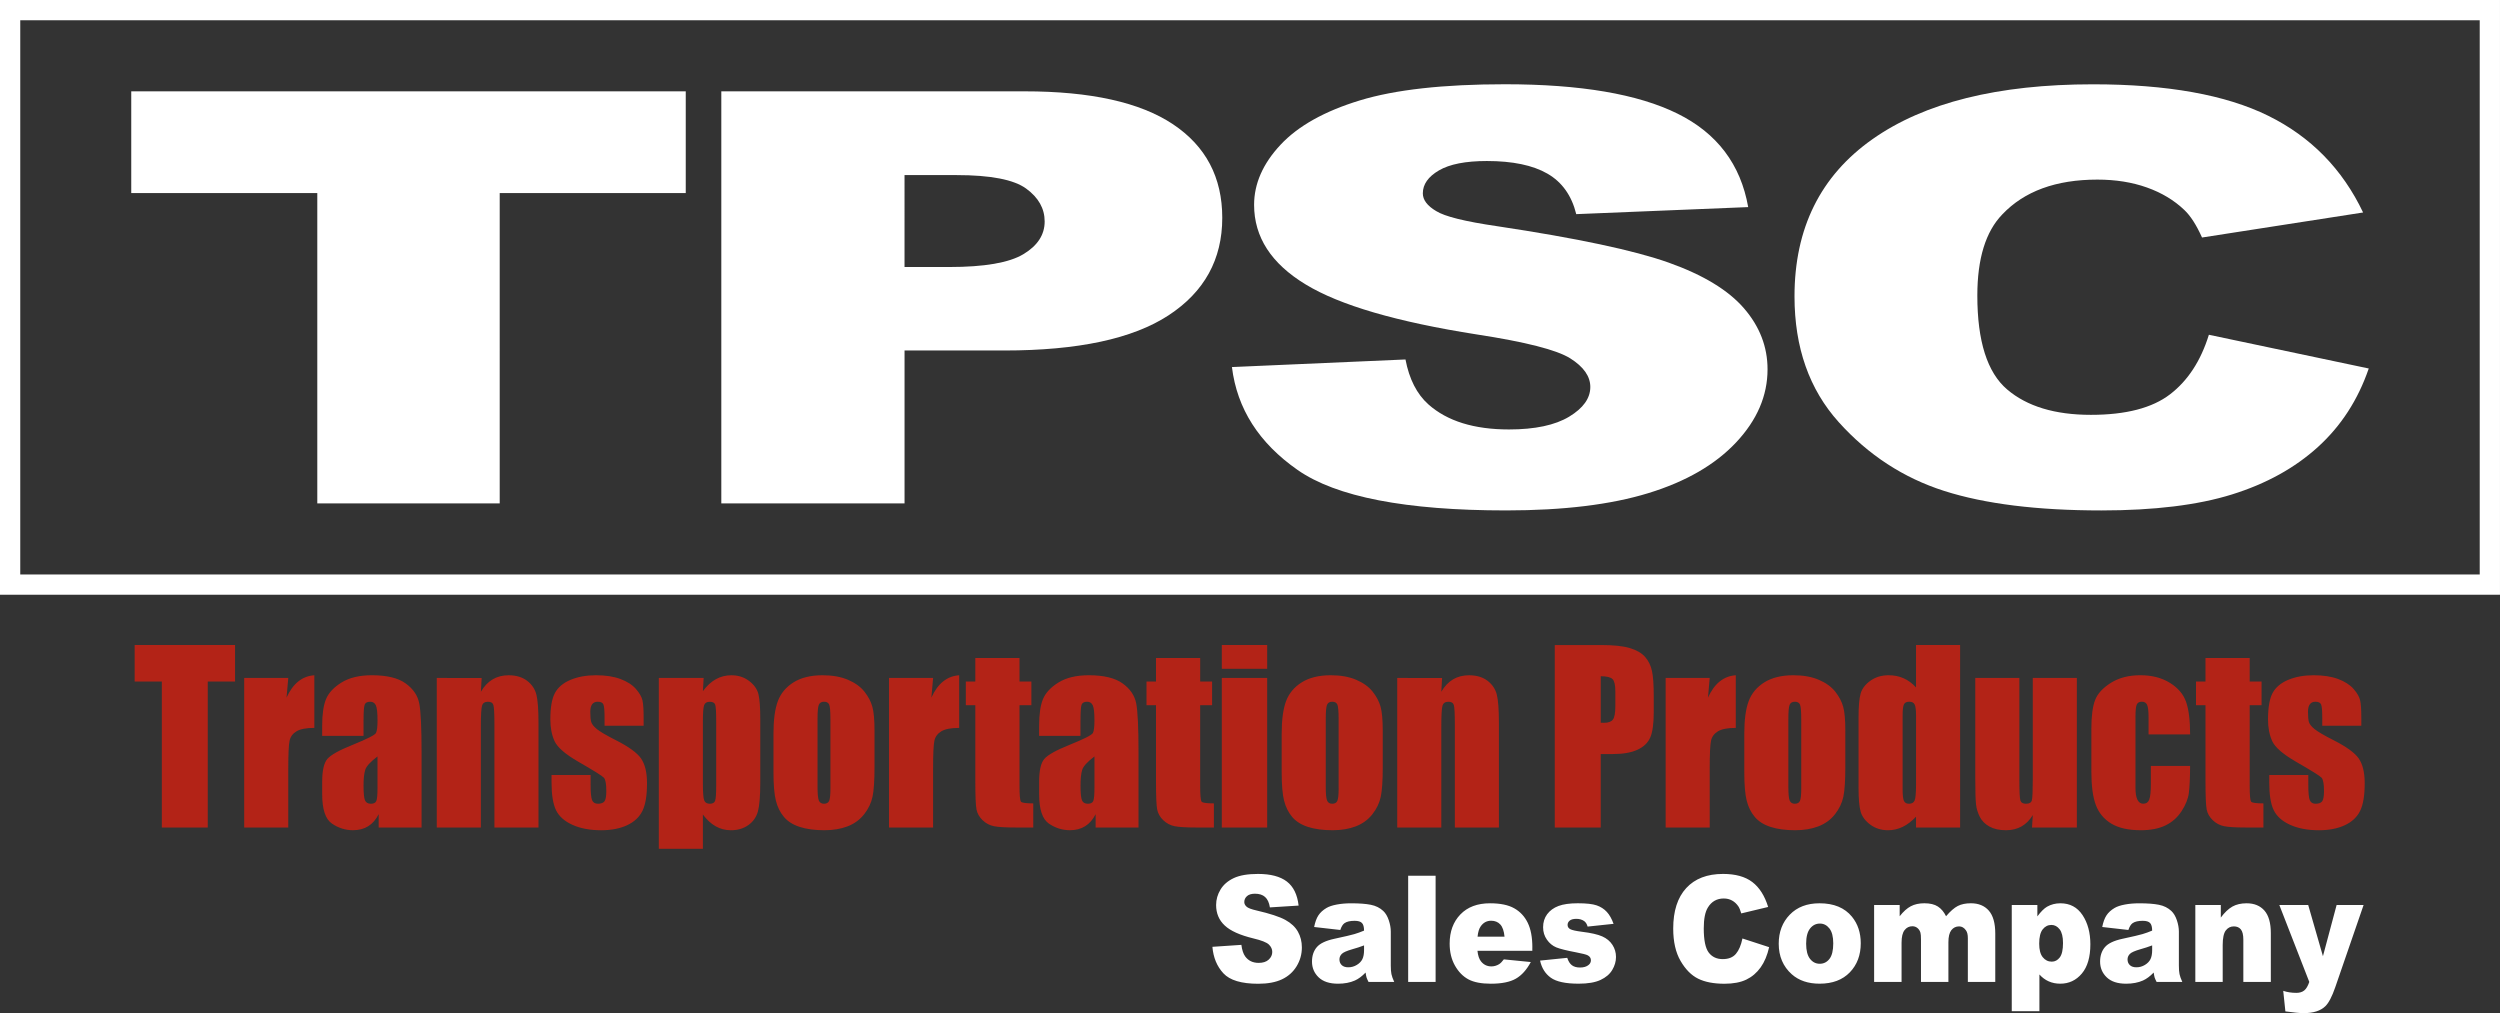 <svg xmlns="http://www.w3.org/2000/svg" xmlns:xlink="http://www.w3.org/1999/xlink" id="Layer_1" x="0px" y="0px" width="140.667px" height="57.008px" viewBox="0 0 140.667 57.008" xml:space="preserve"><rect x="0" y="0" width="140.667" height="57.008" fill="#333333" stroke="none"/> <g> <rect x="0.57" y="0.57" fill="none" stroke="#FFFFFF" stroke-width="1.14" stroke-miterlimit="10" width="139.526" height="32.324"></rect> <g> <path fill="#FFFFFF" d="M129.936,55.25c-0.078,0.231-0.173,0.391-0.285,0.481c-0.112,0.089-0.259,0.134-0.44,0.134 c-0.272,0-0.519-0.038-0.741-0.114l0.121,1.157c0.464,0.065,0.807,0.098,1.029,0.098c0.547,0,0.954-0.131,1.222-0.392 c0.189-0.185,0.374-0.541,0.556-1.068l1.594-4.625h-1.518l-0.77,2.882l-0.829-2.882h-1.625L129.936,55.25z M123.524,55.251h1.54 v-2.079c0-0.394,0.058-0.667,0.174-0.819c0.116-0.152,0.267-0.228,0.454-0.228c0.168,0,0.3,0.056,0.393,0.169 s0.14,0.305,0.14,0.577v2.38h1.547V52.5c0-0.57-0.121-0.992-0.361-1.266c-0.241-0.272-0.575-0.409-1-0.409 c-0.315,0-0.583,0.062-0.802,0.185c-0.219,0.124-0.437,0.33-0.651,0.618v-0.705h-1.434V55.251z M121.095,53.461 c0,0.207-0.031,0.375-0.092,0.503c-0.062,0.129-0.167,0.239-0.314,0.328c-0.147,0.09-0.307,0.135-0.479,0.135 c-0.164,0-0.288-0.042-0.373-0.125s-0.127-0.189-0.127-0.32c0-0.114,0.043-0.216,0.129-0.306c0.083-0.087,0.281-0.175,0.594-0.265 c0.229-0.063,0.45-0.135,0.662-0.216V53.461z M119.998,51.941c0.126-0.087,0.315-0.13,0.568-0.13c0.196,0,0.334,0.041,0.412,0.123 c0.078,0.081,0.117,0.224,0.117,0.428c-0.192,0.081-0.373,0.147-0.545,0.197c-0.171,0.051-0.546,0.138-1.124,0.263 c-0.482,0.104-0.812,0.261-0.991,0.473s-0.269,0.482-0.269,0.812c0,0.35,0.124,0.645,0.373,0.884 c0.248,0.239,0.612,0.359,1.091,0.359c0.36,0,0.677-0.06,0.949-0.18c0.199-0.089,0.4-0.239,0.602-0.448 c0.018,0.125,0.036,0.216,0.053,0.275s0.056,0.144,0.113,0.255h1.445c-0.081-0.179-0.133-0.327-0.157-0.442 c-0.024-0.115-0.036-0.275-0.036-0.479v-1.912c0-0.204-0.038-0.418-0.114-0.642c-0.075-0.224-0.179-0.397-0.31-0.52 c-0.187-0.176-0.42-0.292-0.7-0.348c-0.28-0.056-0.65-0.083-1.112-0.083c-0.288,0-0.555,0.023-0.802,0.069 c-0.247,0.046-0.441,0.111-0.583,0.195c-0.197,0.117-0.348,0.255-0.452,0.414c-0.105,0.159-0.185,0.377-0.24,0.655l1.472,0.167 C119.82,52.137,119.9,52.009,119.998,51.941z M114.936,52.292c0.131-0.166,0.295-0.249,0.492-0.249 c0.182,0,0.335,0.083,0.462,0.247c0.126,0.165,0.189,0.421,0.189,0.772c0,0.38-0.061,0.65-0.182,0.809 c-0.121,0.159-0.271,0.238-0.45,0.238c-0.204,0-0.373-0.083-0.507-0.249c-0.134-0.166-0.201-0.42-0.201-0.762 C114.739,52.727,114.805,52.458,114.936,52.292z M114.751,56.897v-2.066c0.153,0.171,0.328,0.301,0.523,0.387 c0.196,0.087,0.412,0.131,0.649,0.131c0.489,0,0.895-0.19,1.214-0.569c0.32-0.379,0.481-0.929,0.481-1.648 c0-0.652-0.147-1.2-0.441-1.643c-0.294-0.443-0.709-0.664-1.247-0.664c-0.272,0-0.521,0.064-0.746,0.191 c-0.166,0.095-0.349,0.277-0.548,0.546v-0.64h-1.441v5.975H114.751z M105.452,55.251h1.543v-2.209 c0-0.329,0.057-0.565,0.171-0.709c0.114-0.144,0.259-0.216,0.437-0.216c0.108,0,0.203,0.033,0.285,0.1 c0.081,0.067,0.138,0.154,0.17,0.263c0.02,0.068,0.03,0.197,0.03,0.387v2.384h1.543v-2.233c0-0.313,0.056-0.54,0.166-0.681 c0.111-0.141,0.257-0.212,0.438-0.212c0.153,0,0.281,0.075,0.384,0.224c0.071,0.095,0.106,0.24,0.106,0.436v2.466h1.543v-2.719 c0-0.587-0.121-1.018-0.363-1.294s-0.578-0.414-1.009-0.414c-0.292,0-0.538,0.051-0.736,0.152 c-0.199,0.102-0.419,0.294-0.661,0.577c-0.119-0.242-0.271-0.424-0.459-0.546c-0.187-0.122-0.44-0.183-0.761-0.183 c-0.298,0-0.552,0.056-0.763,0.167s-0.42,0.299-0.627,0.563v-0.632h-1.438V55.251z M101.846,52.245 c0.146-0.186,0.332-0.279,0.556-0.279c0.212,0,0.39,0.092,0.534,0.275c0.144,0.184,0.215,0.463,0.215,0.838 c0,0.402-0.071,0.694-0.214,0.876c-0.143,0.183-0.325,0.273-0.546,0.273c-0.22,0-0.402-0.092-0.547-0.277 c-0.145-0.185-0.218-0.47-0.218-0.856C101.626,52.714,101.7,52.431,101.846,52.245z M100.817,54.819 c0.398,0.353,0.92,0.53,1.566,0.53c0.724,0,1.291-0.213,1.701-0.638c0.41-0.425,0.615-0.971,0.615-1.636 c0-0.593-0.166-1.091-0.496-1.496c-0.411-0.503-1.019-0.754-1.823-0.754c-0.704,0-1.263,0.214-1.676,0.642 c-0.414,0.428-0.621,0.972-0.621,1.633C100.083,53.808,100.328,54.382,100.817,54.819z M97.675,53.669 c-0.167,0.199-0.416,0.297-0.743,0.297c-0.338,0-0.601-0.123-0.787-0.368s-0.28-0.7-0.28-1.362c0-0.535,0.078-0.927,0.234-1.177 c0.207-0.336,0.504-0.504,0.893-0.504c0.171,0,0.327,0.038,0.465,0.114c0.139,0.076,0.256,0.185,0.352,0.326 c0.058,0.084,0.113,0.218,0.166,0.4l1.513-0.363c-0.194-0.63-0.491-1.098-0.891-1.402c-0.4-0.305-0.949-0.457-1.647-0.457 c-0.893,0-1.583,0.265-2.072,0.796c-0.488,0.531-0.732,1.291-0.732,2.279c0,0.741,0.139,1.35,0.416,1.825 c0.278,0.476,0.607,0.808,0.99,0.996c0.382,0.188,0.875,0.283,1.478,0.283c0.497,0,0.906-0.078,1.228-0.232 c0.321-0.155,0.591-0.385,0.808-0.689s0.375-0.684,0.477-1.137l-1.502-0.489C97.964,53.184,97.843,53.471,97.675,53.669z M87.256,55.011c0.312,0.225,0.834,0.338,1.568,0.338c0.52,0,0.93-0.07,1.231-0.21s0.522-0.328,0.662-0.564 c0.14-0.236,0.21-0.479,0.21-0.729c0-0.247-0.066-0.473-0.199-0.68s-0.323-0.365-0.573-0.477c-0.25-0.111-0.63-0.198-1.142-0.261 c-0.338-0.043-0.558-0.092-0.659-0.146c-0.101-0.054-0.151-0.134-0.151-0.24c0-0.095,0.039-0.176,0.119-0.242 c0.08-0.067,0.207-0.1,0.38-0.1c0.171,0,0.318,0.043,0.439,0.13c0.088,0.065,0.151,0.167,0.189,0.306l1.46-0.155 c-0.101-0.282-0.228-0.507-0.38-0.672c-0.153-0.166-0.343-0.288-0.572-0.367c-0.228-0.079-0.582-0.118-1.061-0.118 c-0.454,0-0.816,0.051-1.086,0.152c-0.27,0.102-0.481,0.256-0.636,0.462c-0.153,0.206-0.23,0.452-0.23,0.737 c0,0.26,0.071,0.492,0.214,0.696c0.142,0.203,0.318,0.348,0.526,0.434c0.208,0.085,0.58,0.178,1.114,0.279 c0.358,0.068,0.579,0.125,0.662,0.171c0.116,0.065,0.174,0.157,0.174,0.277c0,0.105-0.044,0.194-0.132,0.264 c-0.114,0.095-0.274,0.143-0.48,0.143c-0.189,0-0.341-0.042-0.454-0.126c-0.113-0.084-0.202-0.224-0.265-0.419l-1.529,0.155 C86.745,54.464,86.944,54.785,87.256,55.011z M83.138,52.704c0.025-0.258,0.084-0.453,0.178-0.583 c0.146-0.209,0.341-0.314,0.586-0.314c0.212,0,0.383,0.069,0.513,0.208s0.209,0.368,0.24,0.689H83.138z M86.221,53.311 c0-0.571-0.087-1.034-0.261-1.39c-0.174-0.356-0.427-0.628-0.76-0.815c-0.333-0.188-0.787-0.281-1.362-0.281 c-0.709,0-1.264,0.209-1.667,0.627s-0.604,0.966-0.604,1.643c0,0.476,0.101,0.889,0.301,1.241 c0.201,0.352,0.453,0.608,0.758,0.771c0.305,0.162,0.724,0.243,1.256,0.243c0.613,0,1.083-0.095,1.411-0.284 c0.328-0.188,0.608-0.5,0.84-0.935l-1.517-0.151c-0.096,0.13-0.186,0.221-0.269,0.273c-0.136,0.082-0.28,0.123-0.432,0.123 c-0.239,0-0.434-0.094-0.583-0.281c-0.105-0.131-0.173-0.329-0.2-0.596h3.087V53.311z M79.233,55.251h1.544v-5.976h-1.544V55.251z M76.751,53.461c0,0.207-0.031,0.375-0.092,0.503c-0.062,0.129-0.167,0.239-0.314,0.328c-0.147,0.09-0.307,0.135-0.479,0.135 c-0.164,0-0.288-0.042-0.373-0.125s-0.127-0.189-0.127-0.32c0-0.114,0.043-0.216,0.129-0.306c0.083-0.087,0.281-0.175,0.594-0.265 c0.229-0.063,0.45-0.135,0.662-0.216V53.461z M75.654,51.941c0.126-0.087,0.315-0.13,0.568-0.13c0.196,0,0.334,0.041,0.412,0.123 c0.078,0.081,0.117,0.224,0.117,0.428c-0.192,0.081-0.373,0.147-0.545,0.197c-0.171,0.051-0.546,0.138-1.124,0.263 c-0.482,0.104-0.812,0.261-0.991,0.473c-0.179,0.212-0.269,0.482-0.269,0.812c0,0.35,0.125,0.645,0.373,0.884 c0.249,0.239,0.613,0.359,1.092,0.359c0.361,0,0.677-0.06,0.949-0.18c0.2-0.089,0.4-0.239,0.602-0.448 c0.018,0.125,0.035,0.216,0.053,0.275s0.056,0.144,0.113,0.255h1.445c-0.081-0.179-0.133-0.327-0.157-0.442 c-0.024-0.115-0.036-0.275-0.036-0.479v-1.912c0-0.204-0.038-0.418-0.114-0.642c-0.075-0.224-0.179-0.397-0.31-0.52 c-0.187-0.176-0.419-0.292-0.7-0.348s-0.651-0.083-1.112-0.083c-0.288,0-0.555,0.023-0.802,0.069 c-0.247,0.046-0.441,0.111-0.583,0.195c-0.197,0.117-0.347,0.255-0.452,0.414c-0.104,0.159-0.185,0.377-0.24,0.655l1.472,0.167 C75.477,52.137,75.556,52.009,75.654,51.941z M68.837,54.766c0.363,0.391,1.017,0.587,1.96,0.587c0.537,0,0.982-0.083,1.336-0.25 c0.353-0.167,0.627-0.413,0.824-0.736c0.197-0.324,0.295-0.677,0.295-1.06c0-0.326-0.074-0.621-0.222-0.884 s-0.383-0.484-0.708-0.663c-0.324-0.178-0.861-0.354-1.61-0.528c-0.302-0.068-0.494-0.141-0.575-0.22 c-0.083-0.076-0.125-0.161-0.125-0.257c0-0.13,0.05-0.241,0.151-0.332c0.101-0.091,0.251-0.137,0.45-0.137 c0.242,0,0.432,0.061,0.569,0.184c0.138,0.122,0.228,0.317,0.271,0.586l1.616-0.102c-0.071-0.62-0.292-1.071-0.664-1.355 s-0.913-0.426-1.621-0.426c-0.578,0-1.033,0.078-1.364,0.234s-0.58,0.371-0.745,0.644c-0.165,0.273-0.248,0.563-0.248,0.87 c0,0.467,0.161,0.852,0.484,1.153c0.32,0.302,0.856,0.543,1.608,0.726c0.459,0.109,0.751,0.224,0.878,0.347 c0.126,0.122,0.189,0.261,0.189,0.416c0,0.163-0.066,0.307-0.199,0.43c-0.133,0.124-0.321,0.185-0.566,0.185 c-0.328,0-0.58-0.121-0.757-0.362c-0.108-0.149-0.18-0.367-0.215-0.652l-1.631,0.11C68.269,53.877,68.474,54.375,68.837,54.766z"></path> <path fill="#B32317" d="M132.863,40.346c0-0.422-0.021-0.733-0.064-0.932s-0.166-0.415-0.369-0.647 c-0.202-0.232-0.493-0.419-0.871-0.561c-0.379-0.142-0.838-0.212-1.378-0.212c-0.544,0-1.022,0.087-1.434,0.26 c-0.411,0.173-0.703,0.42-0.875,0.739c-0.171,0.319-0.258,0.815-0.258,1.487c0,0.474,0.08,0.883,0.24,1.228 c0.159,0.344,0.604,0.729,1.332,1.151c0.868,0.499,1.349,0.799,1.443,0.901c0.09,0.102,0.135,0.353,0.135,0.754 c0,0.292-0.035,0.483-0.104,0.574c-0.069,0.091-0.192,0.136-0.368,0.136c-0.164,0-0.273-0.067-0.328-0.203 c-0.056-0.136-0.083-0.429-0.083-0.882v-0.533h-2.198v0.406c0,0.702,0.083,1.226,0.252,1.573c0.167,0.347,0.475,0.622,0.923,0.825 c0.449,0.203,0.988,0.305,1.618,0.305c0.569,0,1.055-0.094,1.458-0.282c0.403-0.188,0.69-0.457,0.862-0.806 c0.172-0.349,0.258-0.866,0.258-1.551c0-0.613-0.113-1.08-0.337-1.401c-0.226-0.322-0.698-0.664-1.418-1.028 c-0.54-0.274-0.897-0.484-1.071-0.628c-0.174-0.144-0.278-0.275-0.313-0.396s-0.052-0.31-0.052-0.568 c0-0.19,0.035-0.333,0.104-0.428c0.069-0.095,0.174-0.143,0.313-0.143c0.172,0,0.279,0.052,0.322,0.155 c0.043,0.104,0.064,0.35,0.064,0.739v0.457h2.198V40.346z M124.096,37.023v1.325h-0.534v1.332h0.534v4.274 c0,0.837,0.022,1.369,0.067,1.595s0.16,0.427,0.344,0.603s0.397,0.288,0.639,0.336c0.241,0.048,0.645,0.073,1.209,0.073h1v-1.357 c-0.405,0-0.636-0.032-0.69-0.095c-0.055-0.063-0.083-0.372-0.083-0.926v-4.503h0.669v-1.332h-0.669v-1.325H124.096z M123.003,39.49c-0.151-0.431-0.456-0.789-0.915-1.072s-1.011-0.425-1.658-0.425c-0.65,0-1.203,0.143-1.657,0.428 c-0.455,0.286-0.751,0.61-0.89,0.974c-0.14,0.364-0.209,0.903-0.209,1.617v2.391c0,0.82,0.085,1.454,0.255,1.9 c0.17,0.446,0.459,0.792,0.869,1.04c0.409,0.247,0.964,0.371,1.664,0.371c0.548,0,1.009-0.09,1.381-0.27 c0.373-0.179,0.674-0.446,0.905-0.799c0.231-0.353,0.369-0.698,0.412-1.034c0.043-0.336,0.066-0.84,0.07-1.513h-2.209v1.002 c0,0.436-0.03,0.731-0.089,0.888c-0.06,0.156-0.173,0.234-0.341,0.234c-0.143,0-0.251-0.075-0.325-0.225s-0.11-0.375-0.11-0.675 v-3.971c0-0.367,0.024-0.604,0.073-0.71c0.049-0.106,0.146-0.159,0.289-0.159c0.143,0,0.241,0.061,0.294,0.181 c0.053,0.121,0.08,0.35,0.08,0.688v0.971h2.338C123.23,40.533,123.155,39.921,123.003,39.49z M114.378,38.146v5.664 c0,0.689-0.017,1.097-0.052,1.224c-0.035,0.127-0.145,0.19-0.329,0.19c-0.172,0-0.277-0.061-0.316-0.184 c-0.039-0.123-0.058-0.512-0.058-1.167v-5.728h-2.48v5.677c0,0.723,0.014,1.206,0.043,1.449c0.028,0.243,0.101,0.477,0.217,0.701 s0.298,0.404,0.544,0.539c0.245,0.135,0.554,0.203,0.927,0.203c0.328,0,0.617-0.071,0.869-0.213 c0.251-0.142,0.463-0.355,0.635-0.639l-0.043,0.699h2.523v-8.417H114.378z M107.809,44.158c0,0.469-0.027,0.764-0.08,0.885 c-0.053,0.12-0.16,0.181-0.319,0.181c-0.139,0-0.233-0.054-0.283-0.162c-0.049-0.108-0.073-0.333-0.073-0.676v-4.122 c0-0.33,0.025-0.542,0.077-0.638s0.15-0.143,0.298-0.143c0.151,0,0.253,0.053,0.304,0.159s0.077,0.313,0.077,0.622V44.158z M107.809,36.293v2.387c-0.208-0.229-0.441-0.4-0.697-0.515c-0.256-0.114-0.537-0.171-0.844-0.171 c-0.397,0-0.739,0.103-1.025,0.308c-0.287,0.205-0.47,0.443-0.549,0.713c-0.08,0.271-0.12,0.729-0.12,1.376v3.938 c0,0.622,0.04,1.07,0.12,1.345c0.08,0.275,0.261,0.517,0.543,0.727c0.282,0.209,0.616,0.314,1,0.314 c0.287,0,0.561-0.064,0.823-0.191c0.262-0.127,0.511-0.317,0.749-0.572v0.611h2.48V36.293H107.809z M101.351,44.348 c0,0.364-0.024,0.601-0.071,0.711c-0.047,0.11-0.144,0.165-0.292,0.165c-0.144,0-0.239-0.061-0.289-0.181 c-0.049-0.121-0.074-0.379-0.074-0.777v-3.799c0-0.432,0.025-0.703,0.074-0.815c0.049-0.112,0.147-0.168,0.295-0.168 c0.147,0,0.243,0.056,0.289,0.168c0.044,0.112,0.067,0.383,0.067,0.815V44.348z M103.711,39.77 c-0.08-0.292-0.229-0.575-0.445-0.85c-0.217-0.275-0.525-0.498-0.924-0.669c-0.399-0.171-0.877-0.257-1.433-0.257 c-0.663,0-1.208,0.133-1.633,0.399c-0.426,0.266-0.72,0.62-0.884,1.059c-0.164,0.44-0.246,1.051-0.246,1.833v2.156 c0,0.715,0.045,1.25,0.135,1.608c0.09,0.357,0.241,0.662,0.452,0.913c0.21,0.252,0.506,0.44,0.887,0.564 c0.38,0.125,0.845,0.188,1.393,0.188c0.491,0,0.926-0.073,1.305-0.219c0.378-0.146,0.689-0.372,0.93-0.678 c0.241-0.307,0.399-0.637,0.473-0.99s0.11-0.908,0.11-1.665v-2.061C103.831,40.505,103.792,40.061,103.711,39.77z M93.72,38.146 v8.417h2.48v-3.324c0-0.816,0.025-1.337,0.074-1.563s0.18-0.403,0.393-0.53s0.546-0.19,1-0.19v-2.962 c-0.684,0.046-1.206,0.466-1.565,1.259l0.098-1.107H93.72z M90.73,38.209c0.106,0.105,0.16,0.334,0.16,0.685v0.843 c0,0.381-0.046,0.631-0.138,0.752c-0.092,0.12-0.257,0.181-0.494,0.181c-0.053,0-0.117-0.002-0.19-0.006V38.05 C90.403,38.05,90.624,38.104,90.73,38.209z M87.483,46.562h2.584v-4.135h0.694c0.565,0,1.022-0.08,1.372-0.241 c0.35-0.16,0.59-0.391,0.721-0.691c0.131-0.3,0.197-0.778,0.197-1.433v-0.894c0-0.643-0.034-1.117-0.102-1.424 s-0.196-0.568-0.387-0.784c-0.19-0.215-0.475-0.38-0.854-0.495c-0.378-0.114-0.92-0.171-1.624-0.171h-2.603V46.562z M78.618,38.146v8.417h2.48v-5.689c0-0.635,0.022-1.024,0.068-1.17c0.045-0.146,0.155-0.219,0.331-0.219 c0.168,0,0.271,0.063,0.307,0.19s0.055,0.48,0.055,1.059v5.829h2.48v-5.898c0-0.736-0.039-1.261-0.117-1.576 s-0.252-0.576-0.522-0.783c-0.27-0.207-0.618-0.311-1.043-0.311c-0.34,0-0.64,0.077-0.899,0.231 c-0.26,0.155-0.48,0.387-0.66,0.696l0.043-0.775H78.618z M75.321,44.348c0,0.364-0.023,0.601-0.071,0.711 c-0.047,0.11-0.144,0.165-0.292,0.165c-0.143,0-0.239-0.061-0.288-0.181c-0.05-0.121-0.074-0.379-0.074-0.777v-3.799 c0-0.432,0.024-0.703,0.074-0.815c0.049-0.112,0.147-0.168,0.294-0.168c0.147,0,0.244,0.056,0.288,0.168 c0.045,0.112,0.068,0.383,0.068,0.815V44.348z M77.682,39.77c-0.08-0.292-0.228-0.575-0.445-0.85 c-0.217-0.275-0.525-0.498-0.924-0.669c-0.399-0.171-0.877-0.257-1.434-0.257c-0.663,0-1.208,0.133-1.633,0.399 c-0.425,0.266-0.72,0.62-0.884,1.059c-0.164,0.44-0.246,1.051-0.246,1.833v2.156c0,0.715,0.045,1.25,0.135,1.608 c0.09,0.357,0.241,0.662,0.452,0.913c0.21,0.252,0.506,0.44,0.887,0.564c0.381,0.125,0.845,0.188,1.394,0.188 c0.491,0,0.926-0.073,1.305-0.219c0.378-0.146,0.688-0.372,0.93-0.678c0.242-0.307,0.399-0.637,0.473-0.99 s0.111-0.908,0.111-1.665v-2.061C77.802,40.505,77.761,40.061,77.682,39.77z M68.747,38.146v8.417H71.3v-8.417H68.747z M68.747,36.293v1.338H71.3v-1.338H68.747z M65.044,37.023v1.325h-0.534v1.332h0.534v4.274c0,0.837,0.022,1.369,0.067,1.595 c0.045,0.226,0.16,0.427,0.344,0.603c0.184,0.175,0.397,0.288,0.638,0.336c0.242,0.048,0.645,0.073,1.209,0.073h1v-1.357 c-0.405,0-0.635-0.032-0.69-0.095s-0.083-0.372-0.083-0.926v-4.503H68.2v-1.332h-0.669v-1.325H65.044z M61.582,44.292 c0,0.423-0.023,0.684-0.07,0.783c-0.047,0.1-0.148,0.149-0.304,0.149c-0.164,0-0.273-0.063-0.328-0.19 c-0.056-0.127-0.083-0.408-0.083-0.843c0-0.381,0.032-0.672,0.095-0.875c0.063-0.203,0.293-0.454,0.69-0.754V44.292z M60.796,40.524c0-0.47,0.021-0.76,0.061-0.872c0.041-0.112,0.146-0.168,0.313-0.168c0.147,0,0.252,0.066,0.316,0.2 s0.095,0.42,0.095,0.859c0,0.351-0.029,0.583-0.086,0.698s-0.493,0.336-1.308,0.666c-0.761,0.305-1.238,0.571-1.43,0.799 c-0.193,0.228-0.289,0.657-0.289,1.287v0.691c0,0.85,0.181,1.401,0.543,1.652c0.362,0.251,0.76,0.377,1.194,0.377 c0.332,0,0.617-0.076,0.856-0.226c0.239-0.15,0.435-0.375,0.586-0.676v0.75h2.413v-4.224c0-1.391-0.043-2.31-0.129-2.755 c-0.085-0.446-0.341-0.823-0.767-1.129s-1.058-0.459-1.897-0.459c-0.7,0-1.269,0.135-1.707,0.406s-0.729,0.583-0.875,0.936 s-0.218,0.855-0.218,1.506v0.564h2.327V40.524z M54.878,37.023v1.325h-0.534v1.332h0.534v4.274c0,0.837,0.022,1.369,0.067,1.595 s0.16,0.427,0.344,0.603s0.397,0.288,0.639,0.336c0.241,0.048,0.645,0.073,1.209,0.073h1.001v-1.357 c-0.405,0-0.635-0.032-0.691-0.095c-0.055-0.063-0.083-0.372-0.083-0.926v-4.503h0.669v-1.332h-0.669v-1.325H54.878z M50.022,38.146v8.417h2.48v-3.324c0-0.816,0.024-1.337,0.074-1.563c0.049-0.226,0.18-0.403,0.393-0.53s0.546-0.19,1.001-0.19 v-2.962c-0.684,0.046-1.206,0.466-1.565,1.259l0.098-1.107H50.022z M46.726,44.348c0,0.364-0.023,0.601-0.071,0.711 c-0.047,0.11-0.144,0.165-0.292,0.165c-0.143,0-0.239-0.061-0.289-0.181c-0.049-0.121-0.074-0.379-0.074-0.777v-3.799 c0-0.432,0.025-0.703,0.074-0.815c0.049-0.112,0.147-0.168,0.295-0.168s0.243,0.056,0.289,0.168 c0.045,0.112,0.067,0.383,0.067,0.815V44.348z M49.086,39.77c-0.08-0.292-0.228-0.575-0.445-0.85 c-0.217-0.275-0.525-0.498-0.924-0.669c-0.399-0.171-0.877-0.257-1.433-0.257c-0.663,0-1.208,0.133-1.633,0.399 c-0.425,0.266-0.72,0.62-0.884,1.059c-0.164,0.44-0.246,1.051-0.246,1.833v2.156c0,0.715,0.045,1.25,0.135,1.608 c0.09,0.357,0.24,0.662,0.451,0.913c0.21,0.252,0.506,0.44,0.887,0.564c0.381,0.125,0.845,0.188,1.394,0.188 c0.491,0,0.926-0.073,1.304-0.219c0.378-0.146,0.688-0.372,0.93-0.678c0.241-0.307,0.399-0.637,0.473-0.99 s0.111-0.908,0.111-1.665v-2.061C49.206,40.505,49.166,40.061,49.086,39.77z M40.298,44.203c0,0.448-0.02,0.73-0.058,0.847 c-0.039,0.116-0.138,0.174-0.298,0.174c-0.164,0-0.27-0.063-0.319-0.19c-0.049-0.127-0.074-0.444-0.074-0.951v-3.488 c0-0.486,0.024-0.792,0.071-0.919s0.152-0.19,0.316-0.19c0.168,0,0.271,0.055,0.307,0.165s0.055,0.425,0.055,0.945V44.203z M37.069,38.146v9.615h2.48v-1.93c0.217,0.292,0.457,0.513,0.718,0.661c0.262,0.148,0.546,0.223,0.854,0.223 c0.385,0,0.713-0.096,0.985-0.289s0.452-0.451,0.54-0.774c0.088-0.324,0.132-0.868,0.132-1.633v-3.545 c0-0.668-0.035-1.142-0.104-1.42c-0.07-0.279-0.245-0.525-0.525-0.739c-0.28-0.213-0.613-0.32-0.998-0.32 c-0.315,0-0.606,0.074-0.872,0.222c-0.266,0.148-0.509,0.373-0.73,0.673l0.043-0.744H37.069z M36.215,40.346 c0-0.422-0.021-0.733-0.064-0.932S35.985,39,35.783,38.767s-0.493-0.419-0.872-0.561c-0.378-0.142-0.838-0.212-1.378-0.212 c-0.544,0-1.022,0.087-1.434,0.26c-0.411,0.173-0.703,0.42-0.875,0.739c-0.172,0.319-0.258,0.815-0.258,1.487 c0,0.474,0.08,0.883,0.24,1.228c0.159,0.344,0.604,0.729,1.332,1.151c0.868,0.499,1.349,0.799,1.442,0.901 c0.09,0.102,0.135,0.353,0.135,0.754c0,0.292-0.035,0.483-0.104,0.574c-0.07,0.091-0.193,0.136-0.369,0.136 c-0.164,0-0.273-0.067-0.328-0.203c-0.056-0.136-0.083-0.429-0.083-0.882v-0.533h-2.198v0.406c0,0.702,0.083,1.226,0.251,1.573 c0.168,0.347,0.476,0.622,0.924,0.825c0.448,0.203,0.988,0.305,1.618,0.305c0.569,0,1.055-0.094,1.458-0.282 s0.691-0.457,0.863-0.806c0.172-0.349,0.258-0.866,0.258-1.551c0-0.613-0.113-1.08-0.337-1.401 c-0.226-0.322-0.698-0.664-1.418-1.028c-0.541-0.274-0.897-0.484-1.071-0.628c-0.174-0.144-0.278-0.275-0.313-0.396 c-0.035-0.121-0.052-0.31-0.052-0.568c0-0.19,0.035-0.333,0.104-0.428c0.069-0.095,0.174-0.143,0.313-0.143 c0.172,0,0.279,0.052,0.322,0.155c0.043,0.104,0.064,0.35,0.064,0.739v0.457h2.198V40.346z M24.576,38.146v8.417h2.48v-5.689 c0-0.635,0.022-1.024,0.068-1.17c0.045-0.146,0.155-0.219,0.332-0.219c0.167,0,0.27,0.063,0.307,0.19 c0.037,0.127,0.056,0.48,0.056,1.059v5.829h2.48v-5.898c0-0.736-0.039-1.261-0.117-1.576s-0.252-0.576-0.522-0.783 c-0.27-0.207-0.618-0.311-1.043-0.311c-0.34,0-0.64,0.077-0.899,0.231c-0.26,0.155-0.48,0.387-0.66,0.696l0.043-0.775H24.576z M21.242,44.292c0,0.423-0.023,0.684-0.071,0.783c-0.047,0.1-0.148,0.149-0.304,0.149c-0.164,0-0.273-0.063-0.329-0.19 c-0.055-0.127-0.083-0.408-0.083-0.843c0-0.381,0.032-0.672,0.096-0.875c0.063-0.203,0.293-0.454,0.69-0.754V44.292z M20.456,40.524c0-0.47,0.021-0.76,0.062-0.872c0.041-0.112,0.146-0.168,0.313-0.168c0.147,0,0.253,0.066,0.316,0.2 s0.095,0.42,0.095,0.859c0,0.351-0.029,0.583-0.086,0.698c-0.058,0.114-0.493,0.336-1.308,0.666 c-0.761,0.305-1.238,0.571-1.431,0.799c-0.192,0.228-0.289,0.657-0.289,1.287v0.691c0,0.85,0.181,1.401,0.543,1.652 c0.362,0.251,0.76,0.377,1.194,0.377c0.331,0,0.617-0.076,0.856-0.226c0.239-0.15,0.435-0.375,0.586-0.676v0.75h2.413v-4.224 c0-1.391-0.043-2.31-0.129-2.755c-0.086-0.446-0.342-0.823-0.767-1.129c-0.426-0.307-1.058-0.459-1.897-0.459 c-0.7,0-1.269,0.135-1.707,0.406c-0.438,0.271-0.73,0.583-0.875,0.936c-0.146,0.353-0.218,0.855-0.218,1.506v0.564h2.327V40.524z M13.74,38.146v8.417h2.48v-3.324c0-0.816,0.025-1.337,0.074-1.563c0.049-0.226,0.18-0.403,0.393-0.53s0.546-0.19,1-0.19v-2.962 c-0.684,0.046-1.206,0.466-1.565,1.259l0.098-1.107H13.74z M7.577,36.293v2.055h1.529v8.213h2.584v-8.213h1.535v-2.055H7.577z"></path> </g> <g> <path fill="#FFFFFF" d="M50.896,9.852h2.923c1.918,0,3.225,0.253,3.919,0.759c0.695,0.506,1.042,1.123,1.042,1.851 c0,0.749-0.4,1.363-1.201,1.842c-0.801,0.48-2.19,0.72-4.169,0.72h-2.515V9.852z M40.586,28.325h10.31v-8.604h5.619 c4.139,0,7.216-0.659,9.233-1.977c2.017-1.318,3.025-3.147,3.025-5.488c0-2.278-0.925-4.033-2.776-5.267 c-1.85-1.233-4.633-1.85-8.349-1.85H40.586V28.325z M7.385,10.864h10.468v17.461h10.264V10.864h10.468V5.139h-31.2V10.864z"></path> <path fill="#FFFFFF" d="M73.012,26.443c2.175,1.519,6.087,2.277,11.736,2.277c3.218,0,5.884-0.324,7.999-0.973 c2.114-0.648,3.761-1.6,4.939-2.855c1.178-1.254,1.768-2.625,1.768-4.112c0-1.266-0.442-2.41-1.326-3.433 c-0.884-1.022-2.296-1.879-4.237-2.57c-1.941-0.69-5.155-1.373-9.642-2.048c-1.812-0.264-2.96-0.548-3.443-0.854 c-0.499-0.295-0.748-0.627-0.748-0.997c0-0.506,0.302-0.936,0.906-1.289c0.604-0.353,1.503-0.529,2.696-0.529 c1.45,0,2.587,0.237,3.41,0.711c0.823,0.475,1.363,1.234,1.62,2.278l9.675-0.396c-0.423-2.404-1.749-4.157-3.977-5.259 c-2.228-1.102-5.464-1.653-9.709-1.653c-3.459,0-6.182,0.304-8.168,0.91c-1.986,0.606-3.474,1.439-4.463,2.499 c-0.99,1.06-1.484,2.186-1.484,3.377c0,1.813,0.966,3.305,2.899,4.476c1.918,1.17,5.129,2.109,9.63,2.815 c2.749,0.422,4.501,0.87,5.257,1.344c0.755,0.475,1.132,1.012,1.132,1.613c0,0.633-0.396,1.189-1.189,1.669 c-0.793,0.479-1.922,0.72-3.388,0.72c-1.963,0-3.474-0.47-4.531-1.408c-0.65-0.58-1.081-1.423-1.292-2.53l-9.765,0.427 C69.605,22.996,70.837,24.925,73.012,26.443z"></path> <path fill="#FFFFFF" d="M122.1,22.188c-1.005,0.77-2.489,1.154-4.452,1.154c-2.024,0-3.595-0.476-4.713-1.429 c-1.118-0.953-1.677-2.714-1.677-5.284c0-2.075,0.468-3.596,1.405-4.565c1.238-1.306,3.021-1.958,5.347-1.958 c1.027,0,1.956,0.147,2.787,0.443c0.831,0.295,1.533,0.717,2.107,1.265c0.348,0.327,0.68,0.844,0.997,1.55l9.063-1.408 c-1.164-2.446-2.942-4.26-5.336-5.441c-2.395-1.181-5.684-1.771-9.868-1.771c-5.347,0-9.482,1.03-12.405,3.09 c-2.923,2.06-4.384,5.008-4.384,8.843c0,2.877,0.831,5.237,2.493,7.081c1.661,1.844,3.637,3.132,5.925,3.864 c2.289,0.732,5.238,1.099,8.848,1.099c2.976,0,5.427-0.3,7.353-0.901s3.538-1.492,4.837-2.673 c1.299-1.181,2.251-2.651,2.855-4.413l-8.995-1.898C123.833,20.301,123.104,21.419,122.1,22.188z"></path> </g> </g> </svg>